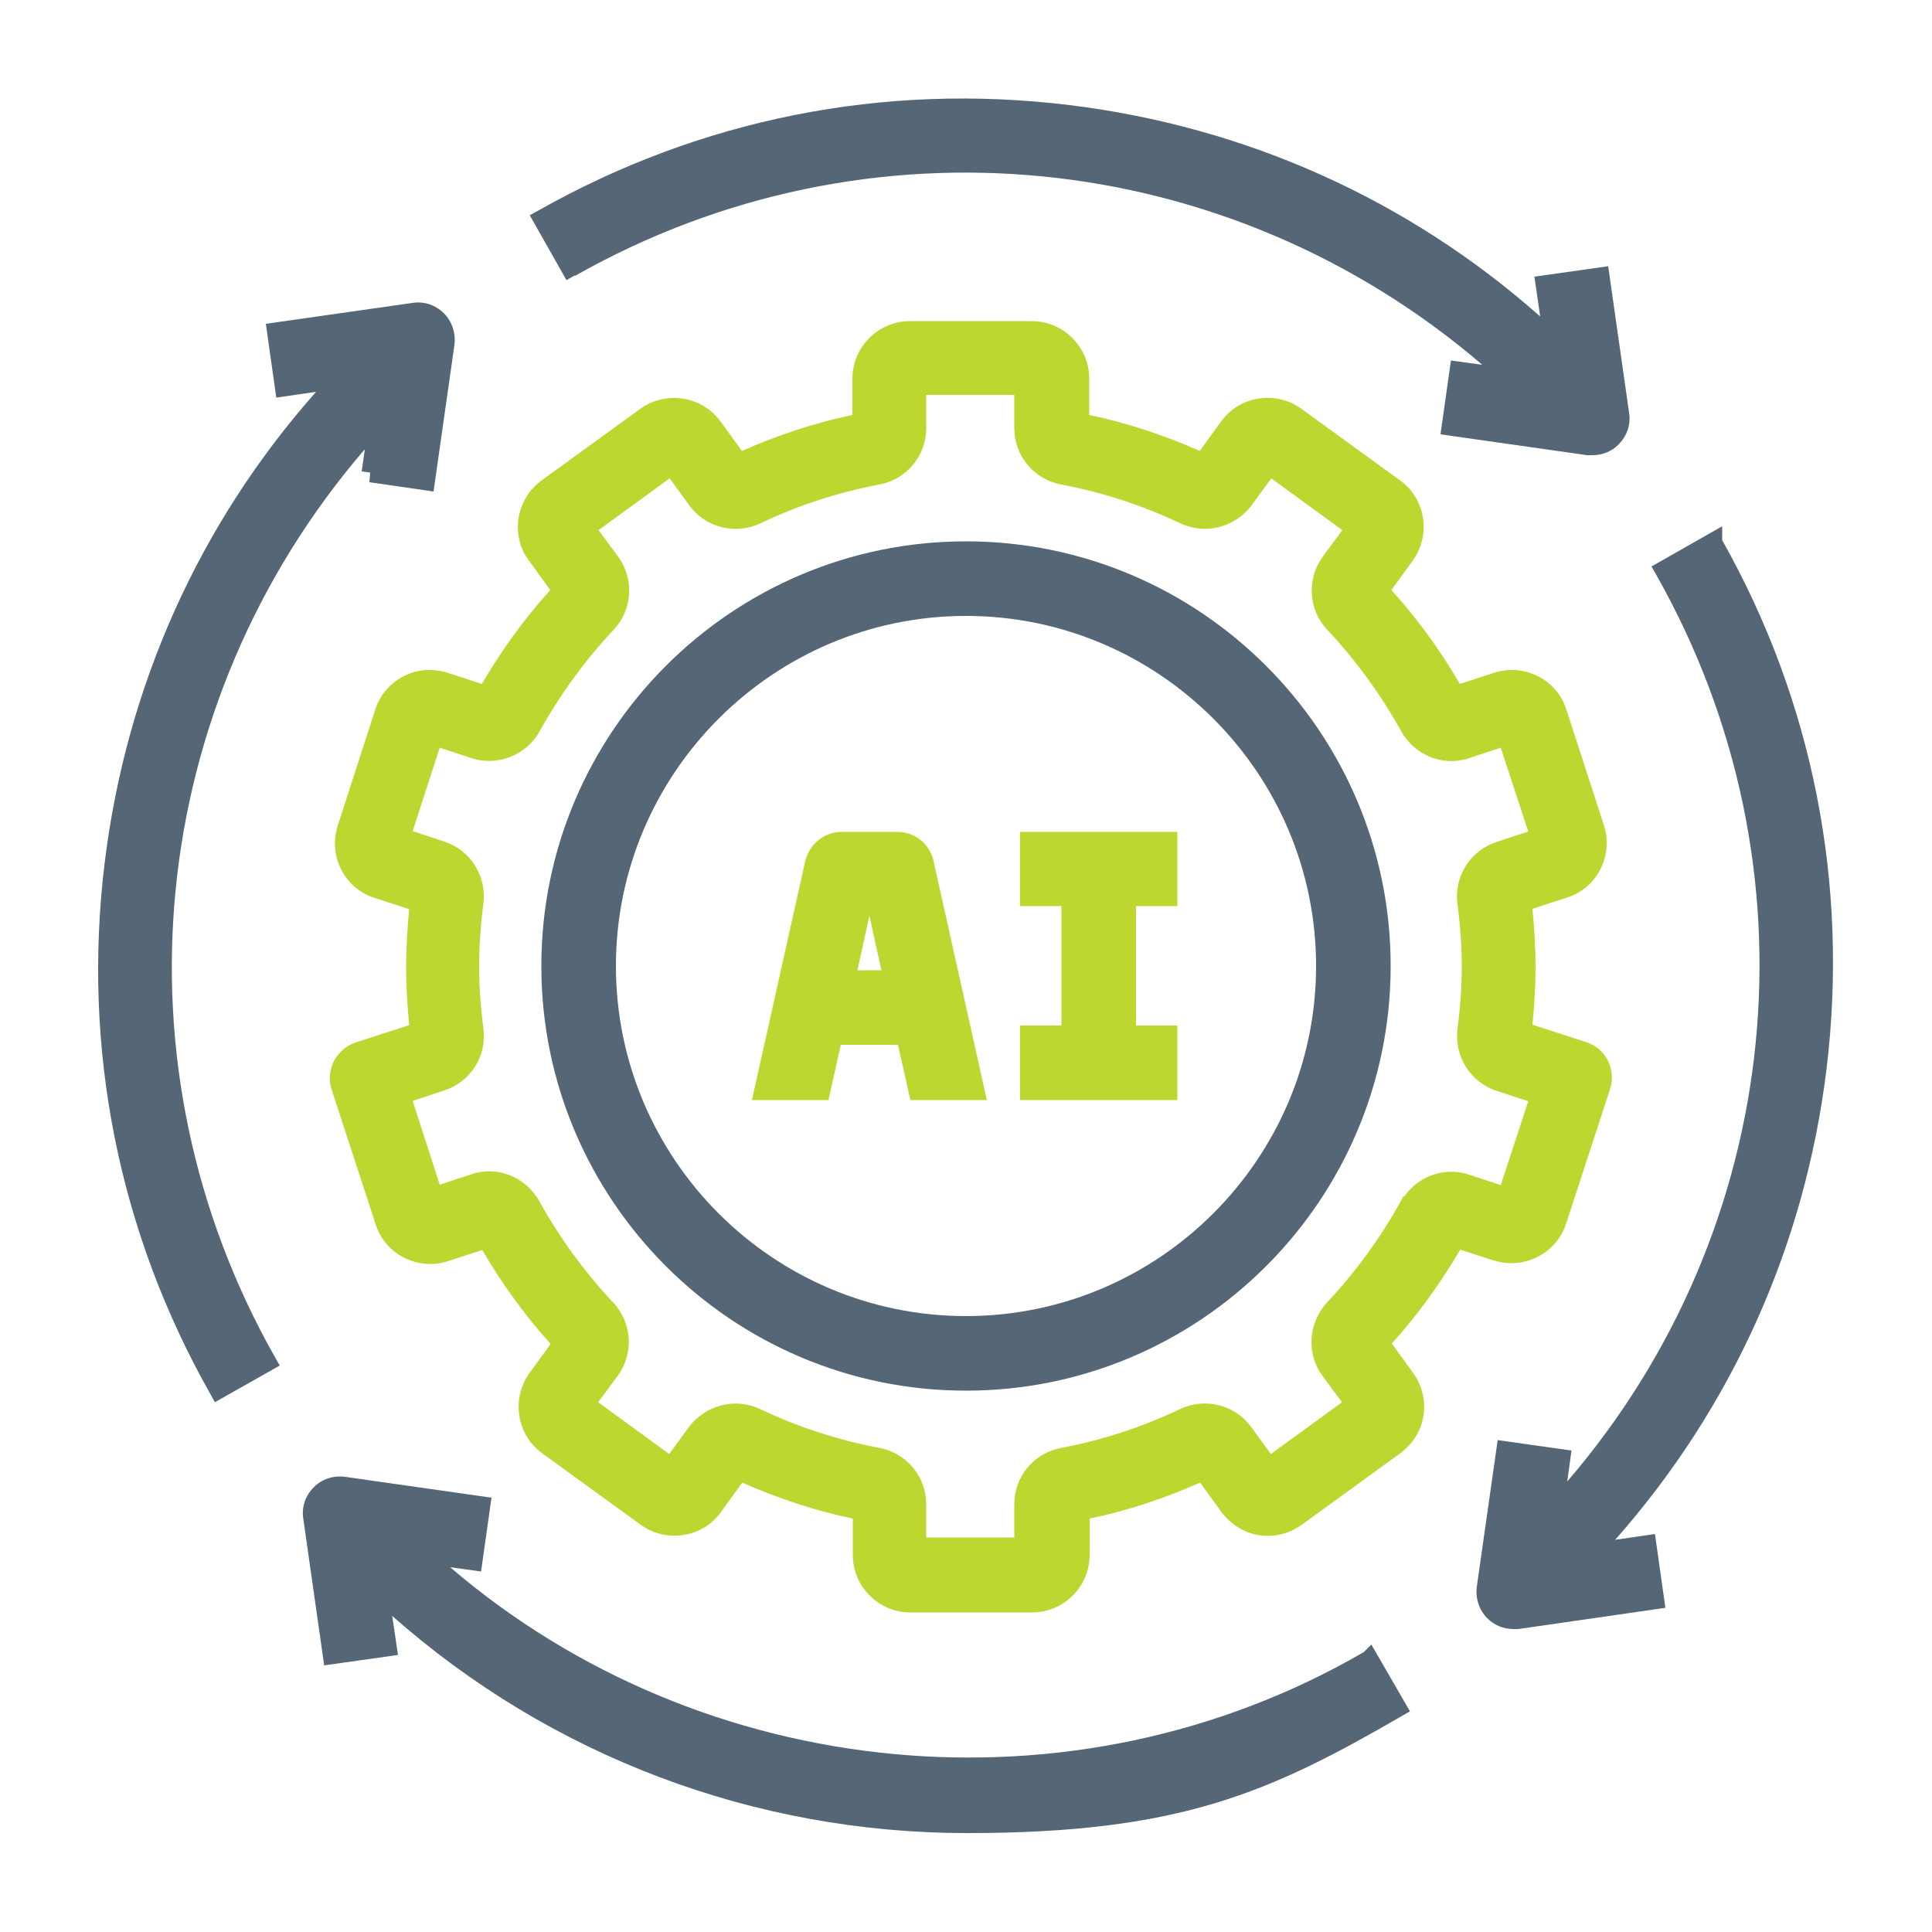 <?xml version="1.0" encoding="UTF-8"?> <svg xmlns="http://www.w3.org/2000/svg" id="Layer_1" version="1.1" viewBox="0 0 500 500"><defs><style> .st0 { fill: #567; } .st1 { fill: #bed730; } </style></defs><path class="st1" d="M386.6,326.2h0c7.8,2.5,16.2-1.8,18.7-9.5l11.4-34.9c1.6-5-1.1-10.5-6.2-12.1l-13.9-4.5c.5-5.2.8-10.2.8-15s-.3-9.9-.8-15l8.9-2.9c3.8-1.2,6.9-3.8,8.7-7.4,1.8-3.6,2.1-7.6.9-11.3l-9.7-29.9c-1.2-3.8-3.8-6.9-7.4-8.7-3.6-1.8-7.6-2.1-11.3-.9l-8.9,2.9c-5.1-8.8-11.1-17-17.7-24.3l5.5-7.6c4.8-6.6,3.4-16-3.3-20.8l-25.5-18.5c-6.6-4.8-16-3.4-20.8,3.3l-5.5,7.6c-9.3-4.1-18.9-7.3-28.6-9.3v-9.4c0-8.2-6.7-14.9-14.9-14.9h-31.5c-8.2,0-14.9,6.7-14.9,14.9v9.4c-9.7,2-19.3,5.2-28.6,9.3l-5.5-7.6c-4.8-6.6-14.1-8.1-20.8-3.3l-25.5,18.5c-3.2,2.3-5.3,5.8-6,9.7-.6,4,.3,7.9,2.7,11.1l5.5,7.6c-6.7,7.4-12.6,15.6-17.7,24.3l-8.9-2.9c-3.8-1.2-7.9-.9-11.3.9-3.6,1.8-6.2,4.9-7.4,8.7l-9.7,30c-1.2,3.8-.9,7.9.9,11.3,1.8,3.6,4.9,6.2,8.7,7.4l8.9,2.9c-.5,5.2-.8,10.2-.8,15s.3,9.9.8,15l-13.9,4.5c-5,1.7-7.8,7.1-6.2,12.1l11.4,34.9c1.2,3.8,3.8,6.9,7.4,8.7,3.6,1.8,7.6,2.1,11.3.9l8.9-2.9c5.1,8.7,11,16.9,17.7,24.3l-5.5,7.6c-2.3,3.2-3.2,7.2-2.6,11,.6,3.9,2.7,7.4,5.9,9.7l25.5,18.5c6.6,4.8,16,3.4,20.8-3.3l5.5-7.6c9.3,4.1,18.9,7.3,28.6,9.3v9.4c0,8.2,6.7,14.9,14.9,14.9h31.5c8.2,0,14.9-6.7,14.9-14.9v-9.4c9.7-2,19.3-5.2,28.6-9.3l5.5,7.6c2.4,3.2,5.8,5.4,9.8,6,3.9.6,7.8-.4,11-2.7l25.5-18.5c3.2-2.4,5.4-5.8,6-9.8.6-3.9-.4-7.8-2.7-11l-5.5-7.6c6.7-7.4,12.6-15.6,17.7-24.3l8.9,2.9ZM363.4,309.6h-.2l-.7,1.3c-5.2,9.4-11.6,18.2-19,26.1-4.9,5.3-5.5,13.2-1.3,19l5.1,6.9-18.4,13.4-5.1-7c-4.2-5.8-12-7.7-18.5-4.6-9.8,4.7-20.1,8-30.6,10-7.1,1.3-12.2,7.4-12.2,14.6v8.6h-22.8v-8.6c0-7.2-5.1-13.3-12.2-14.6-10.5-2-20.8-5.3-30.7-10-6.5-3.1-14.2-1.1-18.5,4.6l-5.1,7-18.4-13.4,5.1-6.9c4.2-5.8,3.7-13.8-1.3-19-7.4-7.9-13.8-16.7-19-26.1-3.5-6.3-10.9-9.3-17.6-7l-8.2,2.7-7-21.7,8.2-2.7c6.8-2.2,11.1-9,10.1-16.1-.7-5.3-1.1-10.7-1.1-16.1s.4-10.8,1.1-16.1c.9-7.1-3.3-13.9-10.1-16.1l-8.2-2.7,7-21.6,8.2,2.7c6.7,2.2,14.2-.7,17.7-7,5.2-9.4,11.6-18.2,19-26.1,5-5.2,5.5-13.2,1.3-19l-5.1-6.9,18.4-13.4,5.1,7c4.2,5.8,12,7.7,18.5,4.6,9.8-4.7,20.1-8,30.6-10,7.1-1.3,12.2-7.4,12.2-14.6v-8.6h22.8v8.6c0,7.2,5.1,13.3,12.2,14.6,10.5,2,20.8,5.3,30.7,10,6.5,3.1,14.2,1.1,18.5-4.6l5.1-7,18.4,13.4-5.1,6.9c-4.2,5.8-3.7,13.8,1.3,19,7.4,7.9,13.8,16.7,19,26.1,3.5,6.3,10.9,9.3,17.6,7l8.2-2.7,7.1,21.7-8.2,2.7c-6.8,2.2-11.1,9-10.1,16.1.7,5.3,1.1,10.7,1.1,16.1s-.4,10.8-1.1,16.1c-.9,7.1,3.3,13.9,10.1,16.1l8.2,2.7-7.1,21.7-8.2-2.7c-6.3-2.1-13.1.3-16.8,5.7Z"></path><path class="st0" d="M250,140.1c-60.6,0-109.9,49.3-109.9,109.9s49.3,109.9,109.9,109.9,109.9-49.3,109.9-109.9-49.3-109.9-109.9-109.9ZM250,340.6c-50,0-90.6-40.7-90.6-90.6s40.7-90.6,90.6-90.6,90.6,40.7,90.6,90.6-40.7,90.6-90.6,90.6Z"></path><polygon class="st1" points="264 234.5 274.7 234.5 274.7 265.4 264 265.4 264 284.7 304.7 284.7 304.7 265.4 294 265.4 294 234.5 304.7 234.5 304.7 215.3 264 215.3 264 234.5"></polygon><path class="st1" d="M232.1,215.3h-14.3c-4.5,0-8.3,3.1-9.4,7.5l-13.8,61.9h19.8l3.2-14.3h14.8l3.2,14.3h19.8l-13.8-61.9c-1-4.4-4.8-7.5-9.3-7.5ZM228.2,251.1h-6.3l3.1-14.1,3.1,14.1Z"></path><path class="st0" d="M352.7,427.7c-74.8,43.3-170.7,34-236.2-22.1l8,1.1,2.7-19.1-37.9-5.4c-3.1-.4-6,.6-8.1,2.7-2.2,2.2-3.2,5.2-2.7,8.2l5.4,37.9,19.1-2.7-1.5-10.1c41.1,36.3,93.7,56.2,148.8,56.2s78.3-10.5,112.5-30.3l2.1-1.2-10-17.3-2.1,2.1Z"></path><path class="st0" d="M445.7,139.9v-3.7l-18.3,10.4,1.2,2.1c42.9,75.7,33.5,169-23,234.7l1.1-8-19.1-2.7-5.4,37.9c-.4,3,.6,6.1,2.7,8.2,1.8,1.8,4.2,2.8,6.8,2.8h1.2l38.1-5.5-2.7-19.1-10.3,1.5c30.2-34.2,49.1-76.1,54.7-121.8,5.8-47.9-3.5-95.2-27-136.9Z"></path><path class="st0" d="M148.8,71.4c75.7-42.9,169-33.4,234.8,23l-8.1-1.1-2.7,19.1,37.9,5.4h1.4c2.6,0,5.1-1,6.8-2.8,2.2-2.2,3.2-5.2,2.7-8.2l-5.4-37.9-19.1,2.7,1.5,10.3c-34.1-30.2-76.1-49.1-121.8-54.7-48.1-5.9-95.6,3.6-137.5,27.3l-2.2,1.2,9.5,16.8,2.1-1.2Z"></path><path class="st0" d="M94.4,116.4l-.8,5.6,2.2.3-.2,2.5,16.6,2.4,5.4-37.9c.4-3-.6-6.1-2.7-8.2-2.2-2.2-5.2-3.2-8.2-2.7l-37.9,5.4,2.7,19.1,10.3-1.5c-30.2,34.1-49.1,76.1-54.7,121.8-5.9,48.1,3.6,95.6,27.3,137.5l1.2,2.2,16.8-9.5-1.2-2.1c-42.9-75.7-33.4-169,23-234.8Z"></path></svg> 